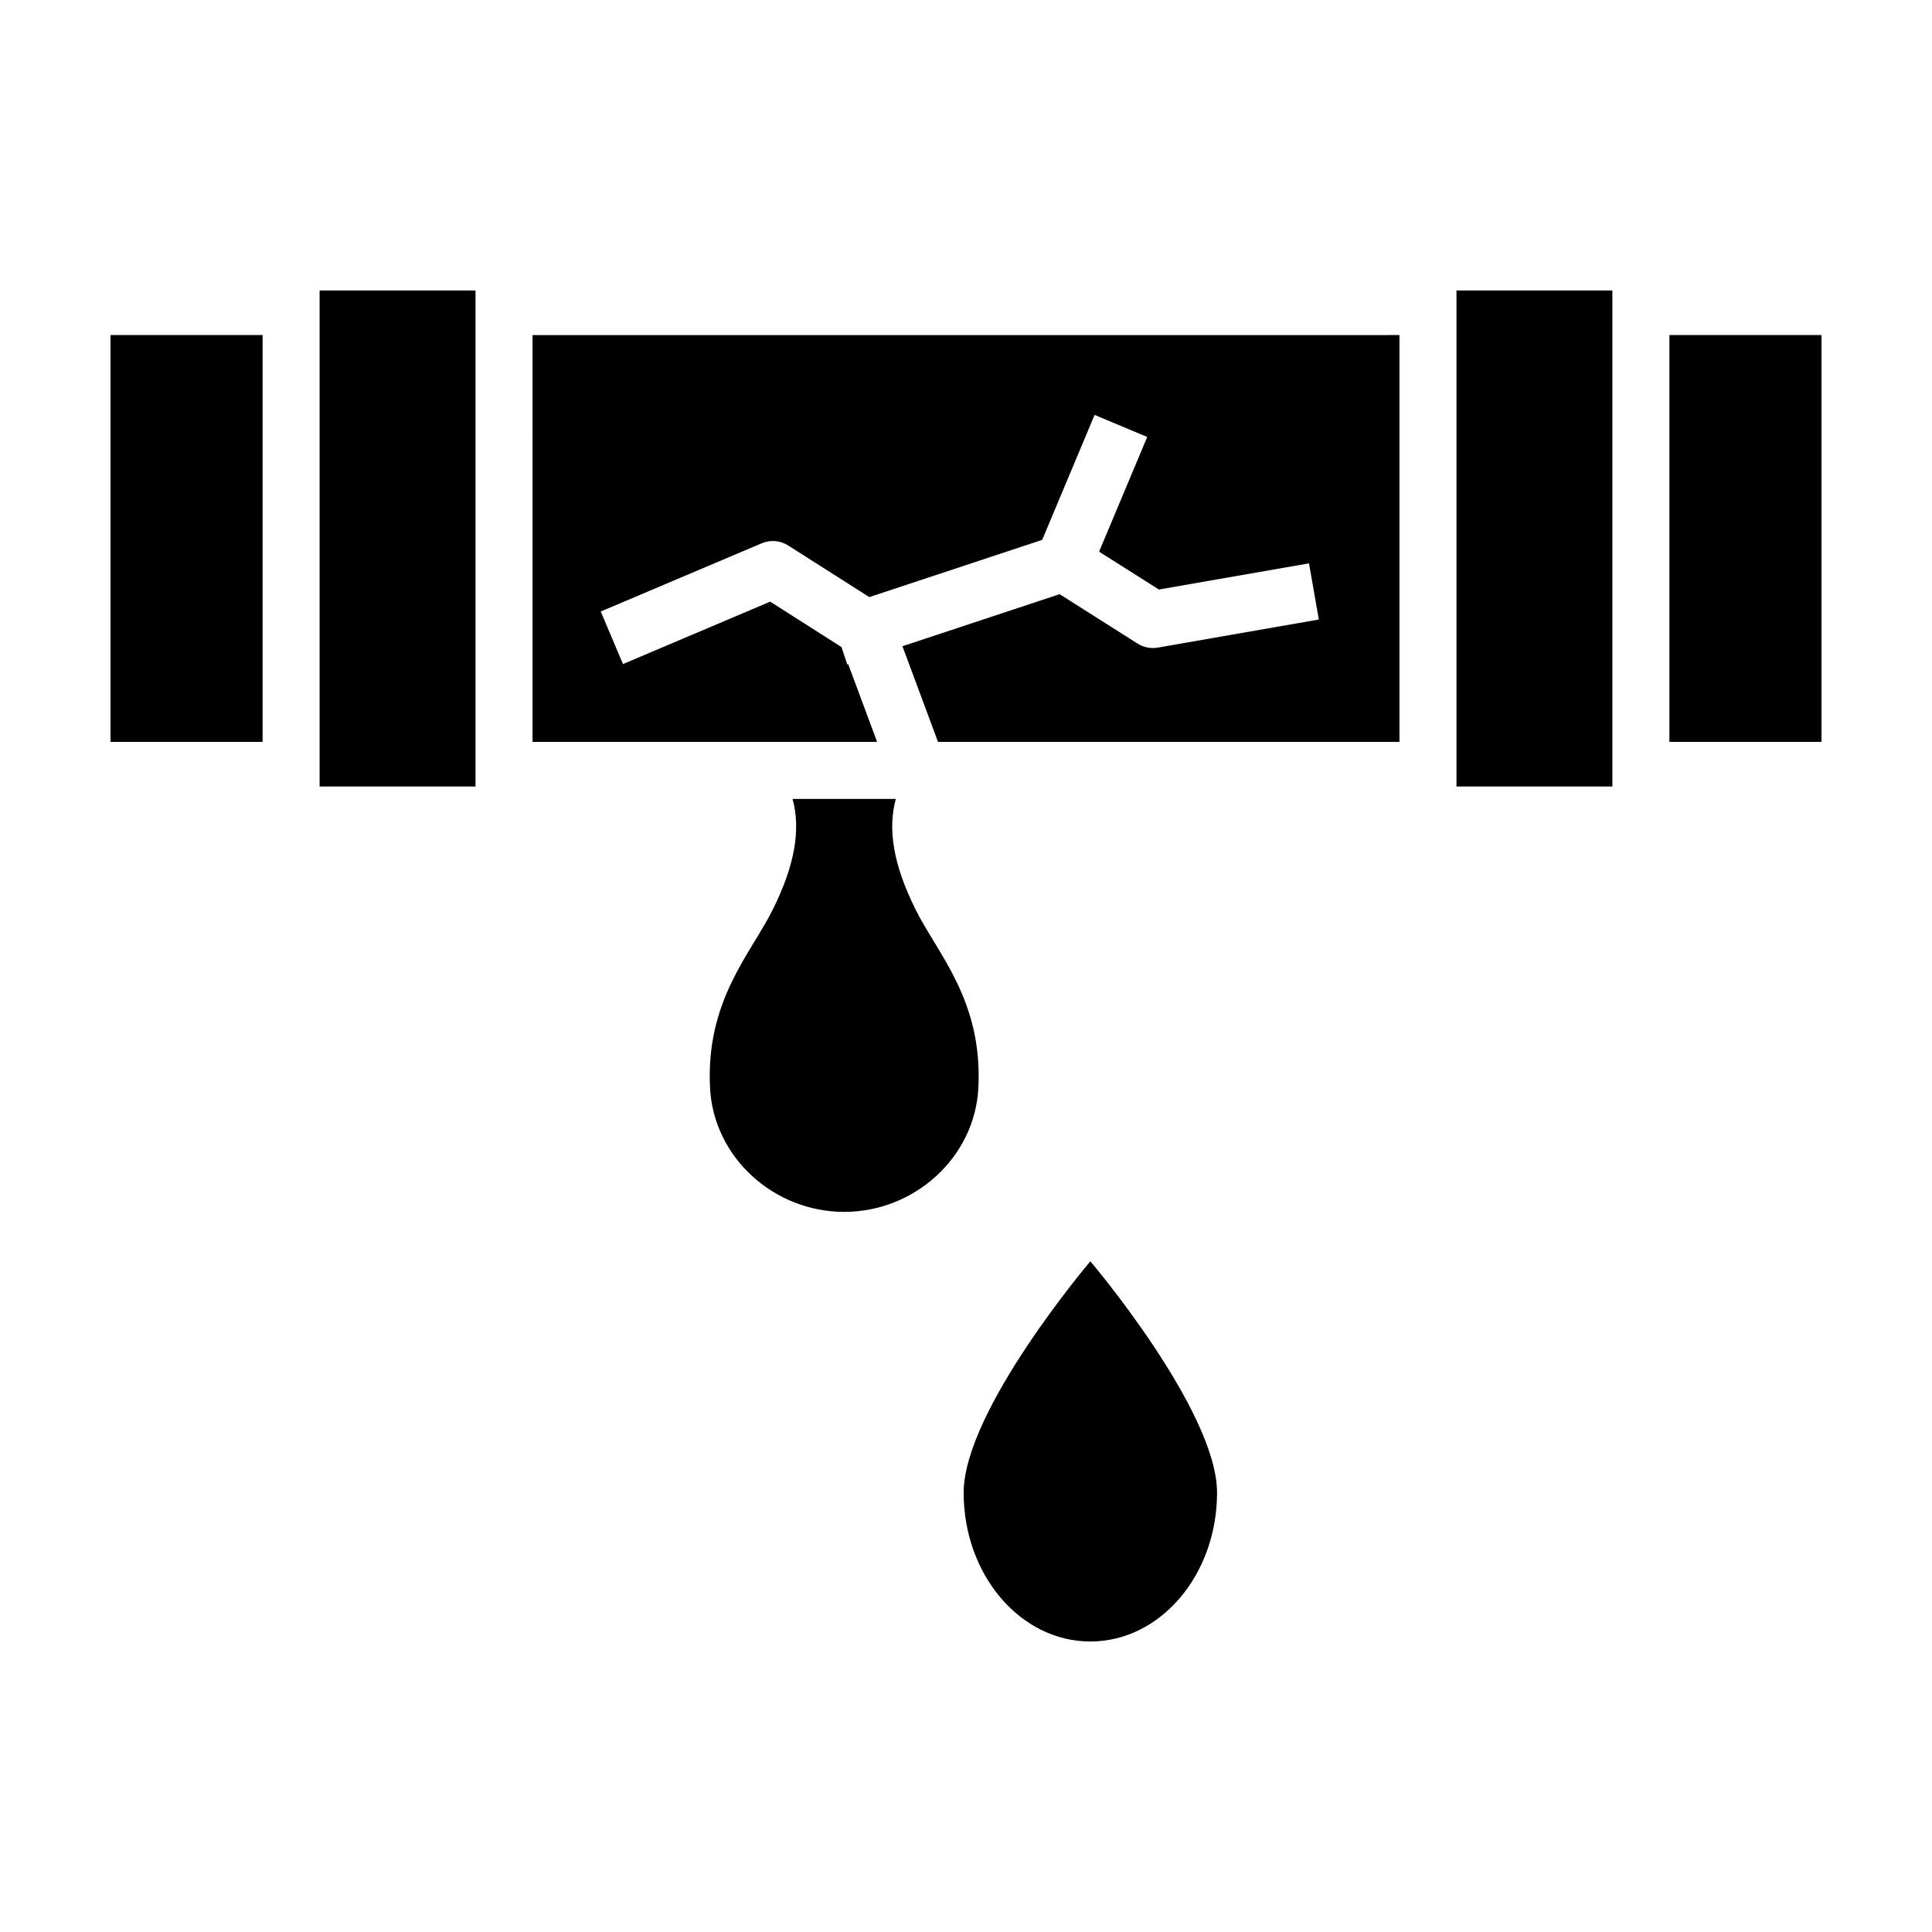 <?xml version="1.0" encoding="UTF-8"?>
<!-- Uploaded to: ICON Repo, www.iconrepo.com, Generator: ICON Repo Mixer Tools -->
<svg fill="#000000" width="800px" height="800px" version="1.1" viewBox="144 144 512 512" xmlns="http://www.w3.org/2000/svg">
 <g>
  <path d="m228.7 220.98h41.316v131.45h-41.316z"/>
  <path d="m173.29 232.79h40.305v107.82h-40.305z"/>
  <path d="m529.98 220.98h41.316v131.45h-41.316z"/>
  <path d="m586.41 232.79h40.305v107.82h-40.305z"/>
  <path d="m285.13 340.61h91.309l-7.652-20.598-0.25 0.086-1.531-4.621-18.906-12.031-39 16.535-5.898-13.922 42.656-18.082c2.297-0.973 4.918-0.75 7.012 0.578l21.504 13.684 45.816-15.168 13.891-33.117 13.941 5.848-12.75 30.395 15.84 10.035 39.789-6.941 2.602 14.887-42.672 7.445c-0.434 0.074-0.867 0.109-1.301 0.109-1.422 0-2.832-0.402-4.047-1.168l-20.676-13.098-41.648 13.789 9.422 25.352 122.29 0.008v-107.82l-229.74 0.004z"/>
  <path d="m399.38 539.58c0 21.781 15.027 39.434 33.574 39.434s33.574-17.652 33.574-39.434-33.574-61.328-33.574-61.328-33.574 39.551-33.574 61.328z"/>
  <path d="m386.63 385.02c-5.863-11.805-7.43-21.141-5.234-29.297h-27.355c2.195 8.156 0.629 17.492-5.234 29.297-5.871 11.809-17.82 24.113-16.641 47.281 0.945 18.516 17.012 32.863 35.555 32.863 18.539 0 34.605-14.344 35.555-32.863 1.176-23.168-10.777-35.473-16.645-47.281z"/>
 </g>
</svg>